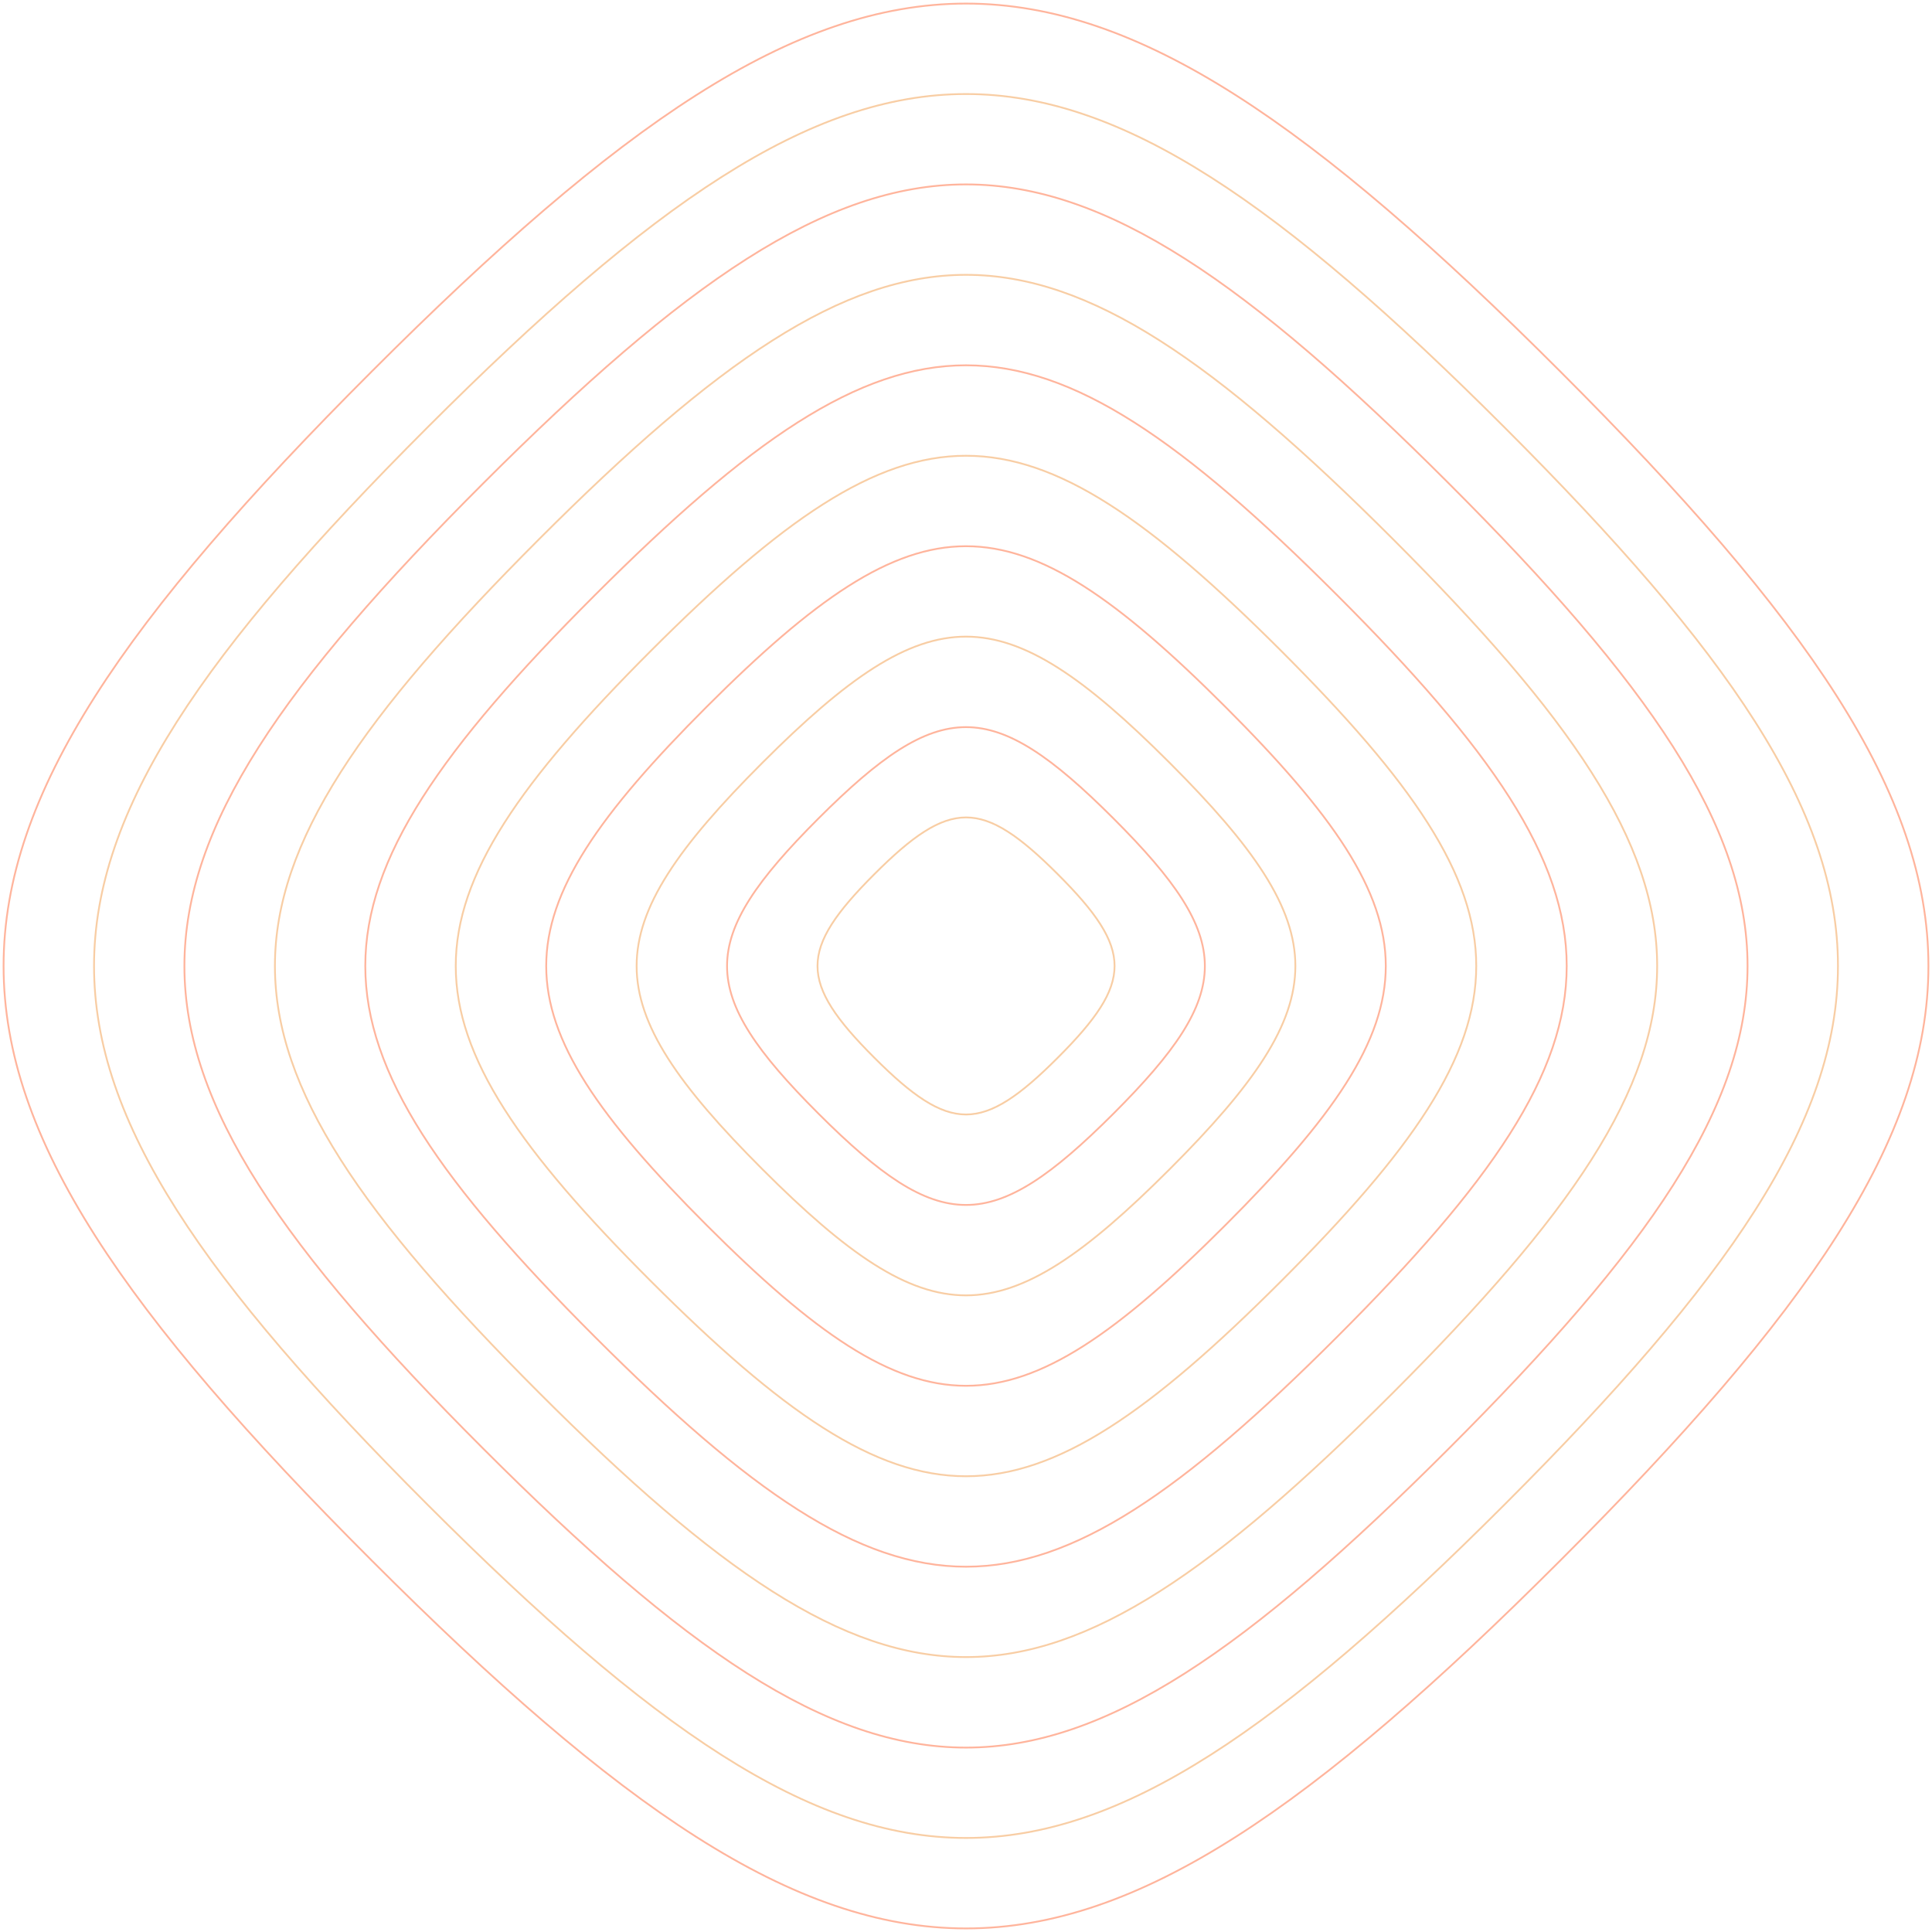 <?xml version="1.0" encoding="UTF-8"?> <svg xmlns="http://www.w3.org/2000/svg" width="540" height="540" viewBox="0 0 540 540" fill="none"><g opacity="0.5"><path d="M103.863 436.137C69.434 401.707 43.7 372.276 26.572 345.368C9.455 318.471 1 294.178 1 270C1 245.822 9.455 221.529 26.572 194.632C43.7 167.724 69.434 138.293 103.863 103.863C138.293 69.434 167.724 43.7 194.632 26.572C221.529 9.455 245.822 1 270 1C294.178 1 318.471 9.455 345.368 26.572C372.276 43.7 401.707 69.434 436.137 103.863C470.566 138.293 496.3 167.724 513.428 194.632C530.545 221.529 539 245.822 539 270C539 294.178 530.545 318.471 513.428 345.368C496.3 372.276 470.566 401.707 436.137 436.137C401.707 470.566 372.276 496.3 345.368 513.428C318.471 530.545 294.178 539 270 539C245.822 539 221.529 530.545 194.632 513.428C167.712 496.3 138.293 470.566 103.863 436.137Z" stroke="#FF6A39" stroke-width="0.5"></path><path d="M119.471 420.528C88.278 389.335 64.964 362.669 49.448 338.283C33.944 313.909 26.284 291.908 26.284 269.999C26.284 248.09 33.944 226.078 49.448 201.715C64.964 177.33 88.278 150.664 119.471 119.471C150.664 88.278 177.331 64.963 201.716 49.448C226.078 33.943 248.091 26.283 270 26.283C291.909 26.283 313.921 33.943 338.284 49.448C362.669 64.963 389.335 88.278 420.528 119.471C451.721 150.664 475.036 177.33 490.551 201.715C506.056 226.089 513.716 248.09 513.716 269.999C513.716 291.908 506.056 313.921 490.551 338.283C475.036 362.669 451.721 389.335 420.528 420.528C389.335 451.721 362.669 475.035 338.284 490.551C313.921 506.055 291.909 513.715 270 513.715C248.091 513.715 226.078 506.055 201.716 490.551C177.331 475.035 150.664 451.721 119.471 420.528Z" stroke="#F19C49" stroke-width="0.5"></path><path d="M135.08 404.921C107.123 376.964 86.228 353.063 72.313 331.211C58.41 309.372 51.545 289.64 51.545 270C51.545 250.36 58.41 230.64 72.313 208.789C86.217 186.938 107.123 163.036 135.08 135.08C163.036 107.123 186.938 86.228 208.789 72.313C230.629 58.41 250.36 51.545 270 51.545C289.64 51.545 309.36 58.41 331.2 72.313C353.051 86.217 376.953 107.123 404.909 135.08C432.865 163.036 453.761 186.938 467.675 208.789C481.579 230.629 488.444 250.36 488.444 270C488.444 289.64 481.579 309.36 467.675 331.211C453.772 353.063 432.865 376.964 404.909 404.921C376.953 432.877 353.051 453.772 331.2 467.687C309.36 481.59 289.628 488.455 270 488.455C250.36 488.455 230.64 481.59 208.789 467.687C186.938 453.772 163.048 432.877 135.08 404.921Z" stroke="#FF6A39" stroke-width="0.5"></path><path d="M150.7 389.3C125.981 364.581 107.493 343.443 95.202 324.115C82.912 304.798 76.841 287.358 76.841 269.988C76.841 252.617 82.912 235.178 95.202 215.861C107.504 196.532 125.981 175.406 150.7 150.675C175.419 125.944 196.557 107.468 215.885 95.177C235.202 82.887 252.642 76.816 270.012 76.816C287.383 76.816 304.822 82.887 324.139 95.177C343.468 107.48 364.594 125.956 389.325 150.675C414.044 175.395 432.532 196.532 444.823 215.861C457.113 235.178 463.184 252.617 463.184 269.988C463.184 287.358 457.113 304.798 444.823 324.115C432.52 343.443 414.044 364.569 389.325 389.3C364.605 414.02 343.468 432.507 324.139 444.798C304.822 457.089 287.383 463.159 270.012 463.159C252.642 463.159 235.202 457.089 215.885 444.798C196.557 432.507 175.419 414.031 150.7 389.3Z" stroke="#F19C49" stroke-width="0.5"></path><path d="M166.307 373.693C144.824 352.211 128.755 333.838 118.066 317.044C107.388 300.261 102.101 285.09 102.101 270.001C102.101 254.911 107.376 239.74 118.066 222.957C128.755 206.163 144.813 187.79 166.307 166.308C187.801 144.825 206.162 128.756 222.957 118.067C239.74 107.389 254.899 102.102 270 102.102C285.089 102.102 300.26 107.377 317.043 118.067C333.837 128.756 352.21 144.814 373.693 166.308C395.175 187.79 411.244 206.163 421.934 222.957C432.612 239.74 437.899 254.911 437.899 270.001C437.899 285.09 432.623 300.261 421.934 317.044C411.244 333.838 395.187 352.211 373.693 373.693C352.21 395.176 333.837 411.245 317.043 421.934C300.26 432.612 285.101 437.899 270 437.899C254.91 437.899 239.74 432.624 222.957 421.934C206.162 411.245 187.79 395.176 166.307 373.693Z" stroke="#FF6A39" stroke-width="0.5"></path><path d="M181.915 358.085C163.657 339.827 150.019 324.231 140.942 309.959C131.865 295.698 127.385 282.82 127.385 270C127.385 257.179 131.865 244.301 140.942 230.041C150.019 215.769 163.669 200.172 181.915 181.915C200.161 163.658 215.769 150.019 230.041 140.942C244.301 131.866 257.179 127.385 270 127.385C282.82 127.385 295.698 131.866 309.959 140.942C324.23 150.019 339.827 163.669 358.084 181.915C376.342 200.172 389.98 215.769 399.057 230.041C408.134 244.301 412.615 257.179 412.615 270C412.615 282.82 408.134 295.698 399.057 309.959C389.98 324.231 376.33 339.827 358.084 358.085C339.827 376.342 324.23 389.98 309.959 399.057C295.698 408.134 282.82 412.615 270 412.615C257.179 412.615 244.301 408.134 230.041 399.057C215.769 389.98 200.172 376.33 181.915 358.085Z" stroke="#F19C49" stroke-width="0.5"></path><path d="M197.534 342.466C182.514 327.446 171.294 314.614 163.818 302.876C156.354 291.138 152.668 280.552 152.668 270.001C152.668 259.45 156.354 248.852 163.818 237.126C171.294 225.389 182.514 212.556 197.534 197.536C212.555 182.515 225.387 171.296 237.125 163.82C248.851 156.356 259.448 152.67 269.999 152.67C280.551 152.67 291.148 156.356 302.874 163.82C314.612 171.296 327.444 182.515 342.465 197.536C357.485 212.556 368.704 225.389 376.18 237.126C383.644 248.864 387.33 259.45 387.33 270.001C387.33 280.552 383.644 291.15 376.18 302.876C368.716 314.614 357.485 327.446 342.465 342.466C327.444 357.487 314.612 368.706 302.874 376.182C291.148 383.646 280.551 387.332 269.999 387.332C259.448 387.332 248.851 383.646 237.125 376.182C225.387 368.718 212.543 357.487 197.534 342.466Z" stroke="#FF6A39" stroke-width="0.5"></path><path d="M213.142 326.857C201.359 315.074 192.558 305.006 186.695 295.791C180.843 286.587 177.941 278.271 177.941 270C177.941 261.73 180.832 253.413 186.695 244.209C192.558 234.994 201.359 224.927 213.142 213.143C224.926 201.359 234.994 192.559 244.209 186.696C253.412 180.844 261.729 177.941 269.999 177.941C278.27 177.941 286.587 180.833 295.79 186.696C305.005 192.559 315.073 201.359 326.857 213.143C338.64 224.927 347.441 234.994 353.304 244.209C359.155 253.413 362.058 261.73 362.058 270C362.058 278.271 359.167 286.587 353.304 295.791C347.441 305.006 338.64 315.074 326.857 326.857C315.073 338.641 305.005 347.442 295.79 353.305C286.587 359.156 278.27 362.059 269.999 362.059C261.729 362.059 253.412 359.168 244.209 353.305C234.994 347.442 224.926 338.641 213.142 326.857Z" stroke="#F19C49" stroke-width="0.5"></path><path d="M228.75 311.249C220.203 302.702 213.81 295.399 209.56 288.718C205.309 282.037 203.213 276.012 203.213 270.011C203.213 264.01 205.309 257.974 209.56 251.305C213.81 244.624 220.203 237.321 228.75 228.774C237.297 220.227 244.6 213.834 251.281 209.583C257.962 205.333 263.986 203.236 269.988 203.236C275.989 203.236 282.025 205.333 288.694 209.583C295.375 213.834 302.678 220.227 311.225 228.774C319.772 237.321 326.165 244.624 330.416 251.305C334.666 257.985 336.763 264.01 336.763 270.011C336.763 276.012 334.666 282.048 330.416 288.718C326.165 295.399 319.772 302.702 311.225 311.249C302.678 319.796 295.375 326.189 288.694 330.439C282.013 334.69 275.989 336.786 269.988 336.786C263.986 336.786 257.951 334.69 251.281 330.439C244.612 326.177 237.297 319.796 228.75 311.249Z" stroke="#FF6A39" stroke-width="0.5"></path><path d="M244.371 295.63C239.061 290.319 235.087 285.781 232.449 281.623C229.811 277.476 228.498 273.721 228.498 269.989C228.498 266.256 229.799 262.513 232.449 258.355C235.087 254.208 239.061 249.658 244.371 244.348C249.681 239.037 254.219 235.063 258.378 232.426C262.525 229.788 266.28 228.475 270.012 228.475C273.744 228.475 277.488 229.776 281.646 232.426C285.793 235.063 290.343 239.037 295.653 244.348C300.963 249.658 304.937 254.196 307.575 258.355C310.213 262.501 311.526 266.256 311.526 269.989C311.526 273.721 310.224 277.464 307.575 281.623C304.937 285.769 300.963 290.319 295.653 295.63C290.343 300.94 285.804 304.914 281.646 307.552C277.499 310.189 273.744 311.503 270.012 311.503C266.28 311.503 262.536 310.201 258.378 307.552C254.219 304.914 249.681 300.94 244.371 295.63Z" stroke="#F19C49" stroke-width="0.5"></path></g></svg> 